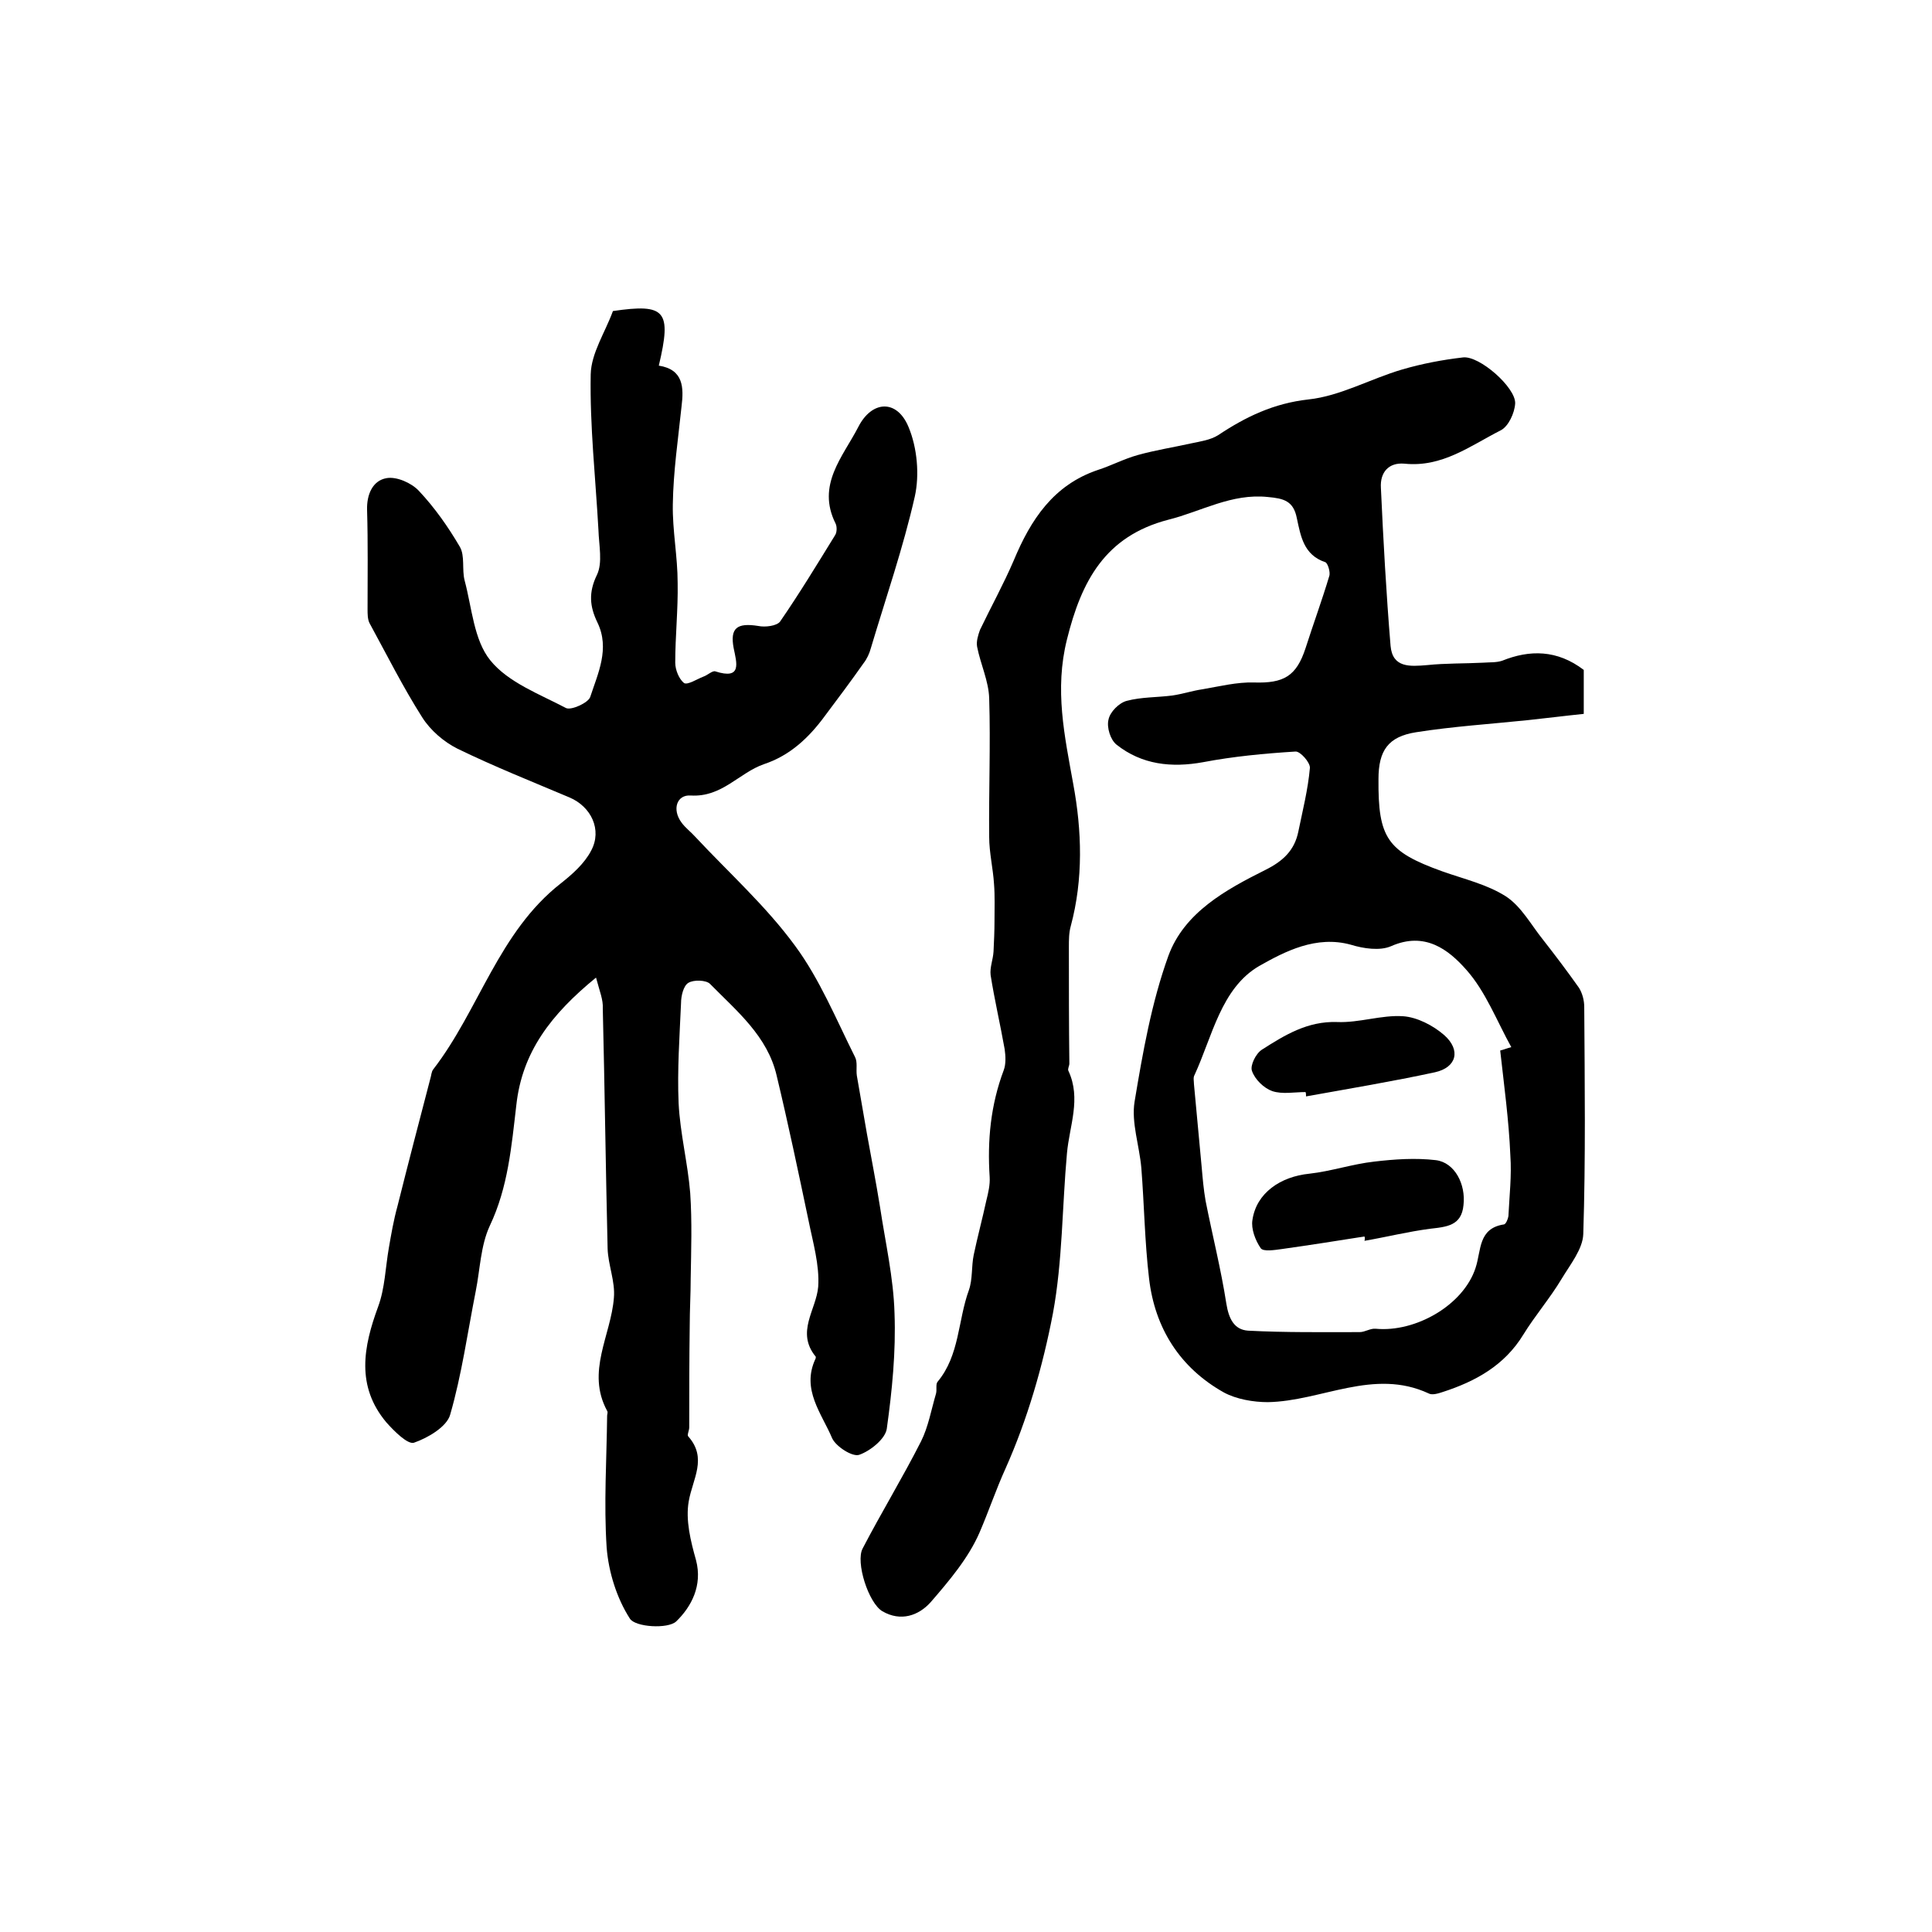 <?xml version="1.0" encoding="utf-8"?>
<!-- Generator: Adobe Illustrator 22.0.0, SVG Export Plug-In . SVG Version: 6.00 Build 0)  -->
<svg version="1.1" id="图层_1" xmlns="http://www.w3.org/2000/svg" xmlns:xlink="http://www.w3.org/1999/xlink" x="0px" y="0px"
	 viewBox="0 0 400 400" style="enable-background:new 0 0 400 400;" xml:space="preserve">
<style type="text/css">
	.st0{fill:#FFFFFF;}
</style>
<g>
	
	<path d="M327.9,138.7c0,2.6,0,5.4,0,9.1c-3.9,0.4-7.8,0.9-11.6,1.3c-7.7,0.8-15.5,1.3-23.1,2.5c-5.8,0.9-7.8,3.8-7.8,9.7
		c-0.1,12.2,1.8,15,13.2,19.1c4.5,1.6,9.3,2.7,13.2,5.2c3.2,2.1,5.2,5.9,7.7,9c2.5,3.2,5,6.5,7.4,9.9c0.7,1.1,1.1,2.6,1.1,4
		c0.1,15.7,0.3,31.3-0.2,47c-0.1,3.1-2.7,6.3-4.5,9.3c-2.4,4-5.5,7.6-7.9,11.5c-3.9,6.4-9.9,9.7-16.7,11.9c-0.9,0.3-2.2,0.7-2.9,0.3
		c-11.4-5.3-22.2,1.6-33.3,1.8c-3,0-6.5-0.6-9.1-2c-9.1-5.1-14.3-13.3-15.5-23.6c-0.9-7.6-1-15.3-1.6-22.9
		c-0.4-4.6-2.1-9.4-1.4-13.7c1.7-10.2,3.5-20.5,7-30.2c3.3-9,11.9-13.7,20.1-17.8c3.6-1.8,6-4,6.8-7.9c0.9-4.4,2-8.7,2.4-13.2
		c0.1-1.1-2-3.5-3-3.4c-6.4,0.4-12.8,1-19.1,2.2c-6.6,1.2-12.7,0.5-17.9-3.6c-1.3-1-2.1-3.6-1.7-5.2c0.3-1.6,2.2-3.5,3.8-3.9
		c3-0.8,6.3-0.7,9.4-1.1c2.1-0.3,4.2-1,6.3-1.3c3.5-0.6,7.1-1.5,10.6-1.4c6.2,0.2,8.8-1.3,10.7-7.1c1.6-5,3.4-9.9,4.9-14.9
		c0.3-0.8-0.3-2.7-0.8-2.9c-4.5-1.5-5.1-5.4-5.9-9.1c-0.7-3.6-2.7-4.1-6-4.4c-7.5-0.8-13.8,3-20.6,4.7c-13.1,3.4-18,12.7-21,24.8
		c-2.6,10.4-0.5,19.9,1.3,29.9c1.8,9.7,2.1,19.7-0.5,29.4c-0.4,1.4-0.4,2.9-0.4,4.4c0,8,0,16.1,0.1,24.1c0,0.5-0.4,1.1-0.2,1.5
		c2.7,5.8,0.2,11.4-0.3,17.1c-1,11-0.9,22.3-2.9,33.1c-2.1,11-5.3,22-9.8,32.1c-2,4.4-3.5,8.9-5.4,13.3c-2.3,5.3-6.3,10-10.1,14.4
		c-2.5,2.8-6.2,4.1-10,1.9c-2.9-1.7-5.6-10.2-4.1-13c3.9-7.5,8.3-14.7,12.1-22.2c1.5-3,2.1-6.5,3.1-9.9c0.2-0.8-0.1-1.9,0.3-2.4
		c4.6-5.5,4.2-12.7,6.5-19c0.8-2.3,0.5-4.9,1-7.3c0.8-3.8,1.8-7.5,2.6-11.2c0.4-1.6,0.8-3.3,0.7-4.9c-0.5-7.6,0.2-14.9,2.9-22.1
		c0.5-1.3,0.4-3,0.2-4.4c-0.9-5.1-2.1-10.2-2.9-15.3c-0.2-1.6,0.5-3.2,0.6-4.9c0.1-2.1,0.2-4.2,0.2-6.3c0-2.6,0.1-5.2-0.1-7.7
		c-0.2-3.2-1-6.5-1-9.7c-0.1-9.6,0.3-19.1,0-28.7c-0.1-3.6-1.8-7.1-2.5-10.7c-0.2-1.1,0.2-2.4,0.6-3.5c2.3-4.8,4.9-9.5,7-14.4
		c3.5-8.4,8.2-15.6,17.4-18.7c2.8-0.9,5.4-2.3,8.3-3.1c3.6-1,7.4-1.6,11-2.4c1.9-0.4,4-0.7,5.6-1.7c5.7-3.8,11.5-6.6,18.7-7.4
		c6.6-0.7,12.9-4.3,19.4-6.2c4.1-1.2,8.3-2,12.6-2.5c3.4-0.4,10.9,6.2,10.8,9.5c-0.1,2-1.4,4.8-3,5.6c-6.3,3.2-12.1,7.7-19.9,6.9
		c-3.3-0.3-5.1,1.8-4.9,5c0.5,10.9,1.1,21.8,2,32.7c0.4,4.6,4,4.3,7.6,4c3.8-0.4,7.7-0.3,11.6-0.5c1.3-0.1,2.7,0,3.9-0.4
		C316.7,134.5,322.4,134.5,327.9,138.7z M310.6,217.5c0.8-0.2,1.5-0.5,2.3-0.7c-3-5.4-5.3-11.5-9.3-16c-3.7-4.2-8.6-8-15.6-4.9
		c-2.3,1-5.7,0.5-8.3-0.3c-7.2-2-13.7,1.4-19,4.4c-7.9,4.6-9.7,14.6-13.4,22.6c-0.3,0.5-0.1,1.3-0.1,1.9c0.5,5.7,1.1,11.5,1.6,17.2
		c0.2,2.3,0.4,4.6,0.8,6.9c1.4,7.1,3.2,14.2,4.3,21.3c0.5,3.1,1.6,5.4,4.5,5.6c7.7,0.4,15.4,0.3,23.1,0.3c1.1,0,2.2-0.8,3.3-0.7
		c8.3,0.8,18.2-4.9,20.7-12.6c1.2-3.6,0.5-8.2,5.9-9c0.4-0.1,0.8-1.1,0.9-1.7c0.2-4.2,0.7-8.4,0.4-12.6
		C312.4,232,311.4,224.7,310.6,217.5z"/>
	<path d="M123.4,202.4c-9.3,7.6-15.3,15.4-16.5,26.4c-1,8.5-1.7,17-5.5,25c-1.9,4.1-2,9-2.9,13.5c-1.7,8.6-2.9,17.3-5.3,25.6
		c-0.7,2.5-4.6,4.8-7.5,5.8c-1.3,0.4-4.1-2.4-5.7-4.2c-6.3-7.5-4.8-15.6-1.7-24c1.4-3.8,1.5-8.1,2.2-12.1c0.5-2.9,1-5.8,1.8-8.7
		c2.2-8.8,4.5-17.6,6.8-26.4c0.2-0.6,0.2-1.4,0.6-1.9c9.5-12.3,13.5-28.4,26.4-38.5c2.4-1.9,4.9-4.1,6.3-6.8c2.3-4.3,0-9.1-4.5-11
		c-7.8-3.3-15.6-6.4-23.2-10.1c-2.8-1.4-5.6-3.8-7.3-6.5c-4-6.3-7.3-12.9-10.9-19.5c-0.4-0.8-0.4-1.9-0.4-2.9
		c0-6.8,0.1-13.7-0.1-20.5c-0.1-3.3,1.2-6.1,4-6.6c2.1-0.4,5.2,1,6.7,2.6c3.3,3.5,6.1,7.5,8.5,11.6c1.1,1.9,0.4,4.7,1,7
		c1.5,5.6,1.9,12.3,5.3,16.5c3.7,4.6,10.2,7,15.7,9.9c1.1,0.5,4.6-1.1,5-2.3c1.6-4.9,4.1-10,1.5-15.4c-1.6-3.3-1.9-6.2-0.1-9.9
		c1.2-2.5,0.4-6.1,0.3-9.3c-0.6-10.8-1.8-21.5-1.6-32.2c0.1-4.4,3-8.7,4.6-13.1c10.9-1.6,12.2-0.1,9.5,11.3c5.1,0.8,5.2,4.5,4.7,8.5
		c-0.7,6.7-1.7,13.4-1.8,20.2c-0.1,5.4,1,10.8,1,16.3c0.1,5.5-0.5,11-0.5,16.5c0,1.5,0.8,3.4,1.8,4.2c0.7,0.5,2.7-0.8,4-1.3
		c0.9-0.3,1.9-1.3,2.5-1.1c5.6,1.8,4.4-1.8,3.8-4.8c-0.8-4.2,0.7-5.3,5.1-4.6c1.4,0.3,3.8,0,4.5-0.9c4-5.8,7.7-11.9,11.4-17.9
		c0.4-0.6,0.4-1.8,0.1-2.4c-4-8,1.5-13.8,4.7-20c2.8-5.5,8-5.8,10.4,0c1.8,4.3,2.3,9.9,1.3,14.4c-2.4,10.6-6,21-9.1,31.4
		c-0.3,1.1-0.8,2.2-1.5,3.1c-2.6,3.7-5.3,7.3-8,10.9c-3.3,4.5-7.2,8.2-12.6,10c-5.2,1.8-8.7,6.9-15.2,6.5c-2.9-0.2-3.9,2.9-1.9,5.6
		c0.8,1.1,1.9,1.9,2.8,2.9c7,7.5,14.7,14.4,20.7,22.6c5.1,6.9,8.5,15.2,12.4,23c0.6,1.1,0.2,2.6,0.4,3.9c0.7,4,1.4,8.1,2.1,12.1
		c0.9,5,1.9,10.1,2.7,15.1c1.1,7.3,2.8,14.7,3,22c0.3,8-0.5,16-1.6,23.9c-0.3,2.1-3.4,4.6-5.7,5.4c-1.4,0.5-4.8-1.7-5.6-3.4
		c-2.2-5.2-6.4-10.1-3.5-16.4c0.1-0.1,0.1-0.4,0.1-0.5c-4.2-5.1,0.1-9.7,0.5-14.5c0.3-4.5-1.1-9.2-2-13.7c-2.1-10-4.2-20-6.6-30
		c-1.9-8.2-8.3-13.4-13.8-19c-0.8-0.8-3.4-0.9-4.5-0.2c-1,0.6-1.5,2.7-1.5,4.2c-0.3,6.9-0.8,13.8-0.5,20.7
		c0.3,6.2,1.9,12.4,2.4,18.6c0.4,5.9,0.2,11.8,0.1,17.7c0,3.3-0.2,6.5-0.2,9.8c-0.1,7-0.1,14-0.1,21c0,0.7-0.5,1.6-0.2,1.9
		c4,4.5,0.9,8.8,0.1,13.4c-0.7,3.9,0.4,8.3,1.5,12.2c1.4,5.3-1,9.7-4.1,12.7c-1.7,1.6-8.5,1.2-9.6-0.6c-2.7-4.2-4.4-9.6-4.8-14.7
		c-0.6-9.1,0-18.2,0.1-27.3c0-0.3,0.2-0.7,0-1c-4.4-8.1,0.8-15.6,1.4-23.4c0.3-3.4-1.2-6.8-1.3-10.2c-0.4-16.6-0.6-33.2-1-49.7
		C124.9,207,124.2,205.4,123.4,202.4z"/>
	
	<path d="M282.5,256c-5.7,0.9-11.4,1.8-17.1,2.6c-1.5,0.2-3.9,0.6-4.4-0.2c-1.1-1.6-2-4-1.7-5.8c0.8-5.6,5.8-9,11.8-9.6
		c4.5-0.5,8.9-2,13.4-2.5c4.2-0.5,8.6-0.8,12.8-0.3c3.9,0.5,6.2,5,5.7,9.3c-0.4,4.3-3.5,4.5-6.9,4.9c-4.6,0.6-9,1.7-13.6,2.5
		C282.6,256.5,282.6,256.3,282.5,256z"/>
	<path d="M270.3,226.1c-2.3,0-4.8,0.5-6.9-0.2c-1.7-0.6-3.6-2.4-4.2-4.2c-0.4-1.1,0.8-3.6,2.1-4.4c4.7-3,9.4-5.9,15.5-5.7
		c4.6,0.2,9.2-1.5,13.7-1.2c2.9,0.2,6.2,1.9,8.5,3.9c3.5,3.1,2.6,6.7-1.9,7.7c-8.8,1.9-17.8,3.4-26.7,5
		C270.4,226.6,270.4,226.4,270.3,226.1z"/>
</g>
</svg>
